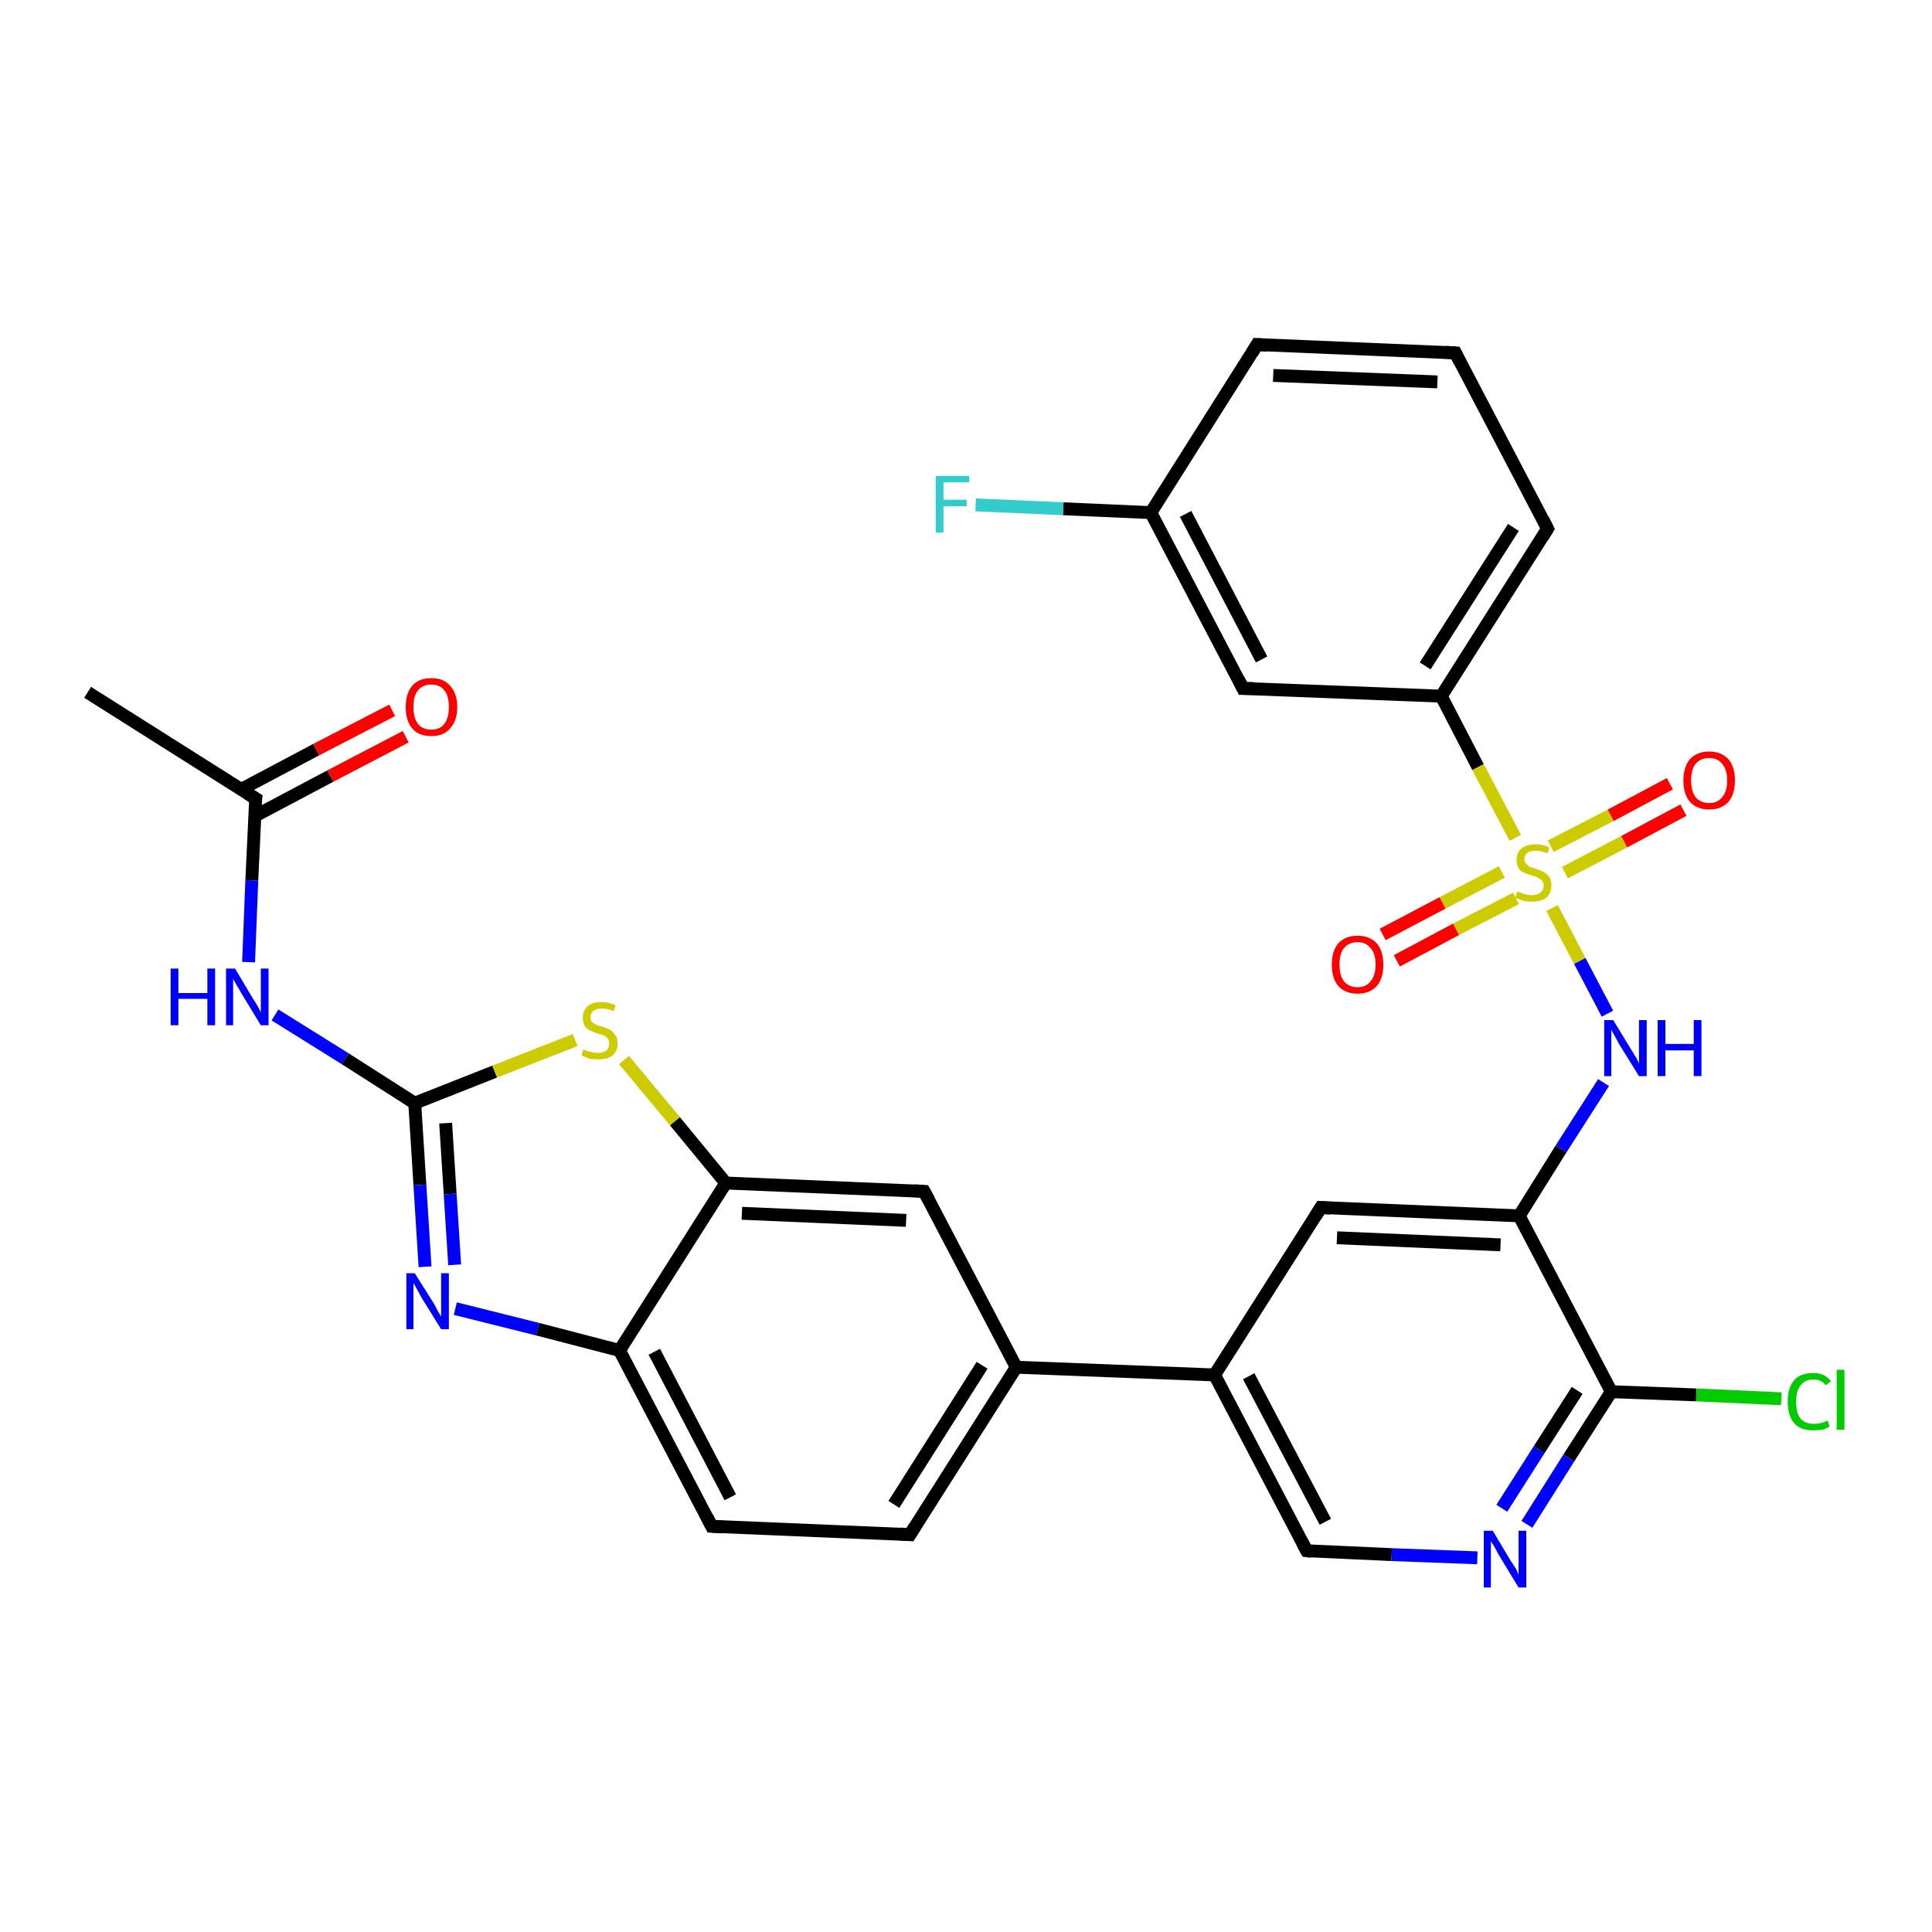 <?xml version='1.0' encoding='iso-8859-1'?>
<svg version='1.1' baseProfile='full'
              xmlns='http://www.w3.org/2000/svg'
                      xmlns:rdkit='http://www.rdkit.org/xml'
                      xmlns:xlink='http://www.w3.org/1999/xlink'
                  xml:space='preserve'
width='300px' height='300px' viewBox='0 0 300 300'>
<!-- END OF HEADER -->
<rect style='opacity:1.0;fill:#FFFFFF;stroke:none' width='300.0' height='300.0' x='0.0' y='0.0'> </rect>
<path class='bond-0 atom-0 atom-1' d='M 13.6,107.5 L 39.7,124.0' style='fill:none;fill-rule:evenodd;stroke:#000000;stroke-width:2.0px;stroke-linecap:butt;stroke-linejoin:miter;stroke-opacity:1' />
<path class='bond-1 atom-1 atom-2' d='M 39.6,126.7 L 51.3,120.5' style='fill:none;fill-rule:evenodd;stroke:#000000;stroke-width:2.0px;stroke-linecap:butt;stroke-linejoin:miter;stroke-opacity:1' />
<path class='bond-1 atom-1 atom-2' d='M 51.3,120.5 L 63.0,114.4' style='fill:none;fill-rule:evenodd;stroke:#FF0000;stroke-width:2.0px;stroke-linecap:butt;stroke-linejoin:miter;stroke-opacity:1' />
<path class='bond-1 atom-1 atom-2' d='M 37.4,122.6 L 49.1,116.4' style='fill:none;fill-rule:evenodd;stroke:#000000;stroke-width:2.0px;stroke-linecap:butt;stroke-linejoin:miter;stroke-opacity:1' />
<path class='bond-1 atom-1 atom-2' d='M 49.1,116.4 L 60.9,110.3' style='fill:none;fill-rule:evenodd;stroke:#FF0000;stroke-width:2.0px;stroke-linecap:butt;stroke-linejoin:miter;stroke-opacity:1' />
<path class='bond-2 atom-1 atom-3' d='M 39.7,124.0 L 39.1,136.7' style='fill:none;fill-rule:evenodd;stroke:#000000;stroke-width:2.0px;stroke-linecap:butt;stroke-linejoin:miter;stroke-opacity:1' />
<path class='bond-2 atom-1 atom-3' d='M 39.1,136.7 L 38.6,149.4' style='fill:none;fill-rule:evenodd;stroke:#0000FF;stroke-width:2.0px;stroke-linecap:butt;stroke-linejoin:miter;stroke-opacity:1' />
<path class='bond-3 atom-3 atom-4' d='M 42.7,157.6 L 53.6,164.4' style='fill:none;fill-rule:evenodd;stroke:#0000FF;stroke-width:2.0px;stroke-linecap:butt;stroke-linejoin:miter;stroke-opacity:1' />
<path class='bond-3 atom-3 atom-4' d='M 53.6,164.4 L 64.4,171.3' style='fill:none;fill-rule:evenodd;stroke:#000000;stroke-width:2.0px;stroke-linecap:butt;stroke-linejoin:miter;stroke-opacity:1' />
<path class='bond-4 atom-4 atom-5' d='M 64.4,171.3 L 65.2,184.0' style='fill:none;fill-rule:evenodd;stroke:#000000;stroke-width:2.0px;stroke-linecap:butt;stroke-linejoin:miter;stroke-opacity:1' />
<path class='bond-4 atom-4 atom-5' d='M 65.2,184.0 L 66.0,196.7' style='fill:none;fill-rule:evenodd;stroke:#0000FF;stroke-width:2.0px;stroke-linecap:butt;stroke-linejoin:miter;stroke-opacity:1' />
<path class='bond-4 atom-4 atom-5' d='M 69.2,174.4 L 69.9,185.4' style='fill:none;fill-rule:evenodd;stroke:#000000;stroke-width:2.0px;stroke-linecap:butt;stroke-linejoin:miter;stroke-opacity:1' />
<path class='bond-4 atom-4 atom-5' d='M 69.9,185.4 L 70.6,196.4' style='fill:none;fill-rule:evenodd;stroke:#0000FF;stroke-width:2.0px;stroke-linecap:butt;stroke-linejoin:miter;stroke-opacity:1' />
<path class='bond-5 atom-5 atom-6' d='M 70.7,203.2 L 83.5,206.4' style='fill:none;fill-rule:evenodd;stroke:#0000FF;stroke-width:2.0px;stroke-linecap:butt;stroke-linejoin:miter;stroke-opacity:1' />
<path class='bond-5 atom-5 atom-6' d='M 83.5,206.4 L 96.2,209.7' style='fill:none;fill-rule:evenodd;stroke:#000000;stroke-width:2.0px;stroke-linecap:butt;stroke-linejoin:miter;stroke-opacity:1' />
<path class='bond-6 atom-6 atom-7' d='M 96.2,209.7 L 110.5,237.0' style='fill:none;fill-rule:evenodd;stroke:#000000;stroke-width:2.0px;stroke-linecap:butt;stroke-linejoin:miter;stroke-opacity:1' />
<path class='bond-6 atom-6 atom-7' d='M 101.6,209.9 L 113.4,232.5' style='fill:none;fill-rule:evenodd;stroke:#000000;stroke-width:2.0px;stroke-linecap:butt;stroke-linejoin:miter;stroke-opacity:1' />
<path class='bond-7 atom-7 atom-8' d='M 110.5,237.0 L 141.3,238.3' style='fill:none;fill-rule:evenodd;stroke:#000000;stroke-width:2.0px;stroke-linecap:butt;stroke-linejoin:miter;stroke-opacity:1' />
<path class='bond-8 atom-8 atom-9' d='M 141.3,238.3 L 157.8,212.3' style='fill:none;fill-rule:evenodd;stroke:#000000;stroke-width:2.0px;stroke-linecap:butt;stroke-linejoin:miter;stroke-opacity:1' />
<path class='bond-8 atom-8 atom-9' d='M 138.8,233.6 L 152.5,212.0' style='fill:none;fill-rule:evenodd;stroke:#000000;stroke-width:2.0px;stroke-linecap:butt;stroke-linejoin:miter;stroke-opacity:1' />
<path class='bond-9 atom-9 atom-10' d='M 157.8,212.3 L 143.5,185.0' style='fill:none;fill-rule:evenodd;stroke:#000000;stroke-width:2.0px;stroke-linecap:butt;stroke-linejoin:miter;stroke-opacity:1' />
<path class='bond-10 atom-10 atom-11' d='M 143.5,185.0 L 112.7,183.7' style='fill:none;fill-rule:evenodd;stroke:#000000;stroke-width:2.0px;stroke-linecap:butt;stroke-linejoin:miter;stroke-opacity:1' />
<path class='bond-10 atom-10 atom-11' d='M 140.7,189.5 L 115.2,188.4' style='fill:none;fill-rule:evenodd;stroke:#000000;stroke-width:2.0px;stroke-linecap:butt;stroke-linejoin:miter;stroke-opacity:1' />
<path class='bond-11 atom-11 atom-12' d='M 112.7,183.7 L 104.8,174.1' style='fill:none;fill-rule:evenodd;stroke:#000000;stroke-width:2.0px;stroke-linecap:butt;stroke-linejoin:miter;stroke-opacity:1' />
<path class='bond-11 atom-11 atom-12' d='M 104.8,174.1 L 96.9,164.6' style='fill:none;fill-rule:evenodd;stroke:#CCCC00;stroke-width:2.0px;stroke-linecap:butt;stroke-linejoin:miter;stroke-opacity:1' />
<path class='bond-12 atom-9 atom-13' d='M 157.8,212.3 L 188.6,213.5' style='fill:none;fill-rule:evenodd;stroke:#000000;stroke-width:2.0px;stroke-linecap:butt;stroke-linejoin:miter;stroke-opacity:1' />
<path class='bond-13 atom-13 atom-14' d='M 188.6,213.5 L 202.9,240.8' style='fill:none;fill-rule:evenodd;stroke:#000000;stroke-width:2.0px;stroke-linecap:butt;stroke-linejoin:miter;stroke-opacity:1' />
<path class='bond-13 atom-13 atom-14' d='M 193.9,213.7 L 205.8,236.3' style='fill:none;fill-rule:evenodd;stroke:#000000;stroke-width:2.0px;stroke-linecap:butt;stroke-linejoin:miter;stroke-opacity:1' />
<path class='bond-14 atom-14 atom-15' d='M 202.9,240.8 L 216.1,241.4' style='fill:none;fill-rule:evenodd;stroke:#000000;stroke-width:2.0px;stroke-linecap:butt;stroke-linejoin:miter;stroke-opacity:1' />
<path class='bond-14 atom-14 atom-15' d='M 216.1,241.4 L 229.4,241.9' style='fill:none;fill-rule:evenodd;stroke:#0000FF;stroke-width:2.0px;stroke-linecap:butt;stroke-linejoin:miter;stroke-opacity:1' />
<path class='bond-15 atom-15 atom-16' d='M 237.1,236.7 L 243.6,226.4' style='fill:none;fill-rule:evenodd;stroke:#0000FF;stroke-width:2.0px;stroke-linecap:butt;stroke-linejoin:miter;stroke-opacity:1' />
<path class='bond-15 atom-15 atom-16' d='M 243.6,226.4 L 250.2,216.1' style='fill:none;fill-rule:evenodd;stroke:#000000;stroke-width:2.0px;stroke-linecap:butt;stroke-linejoin:miter;stroke-opacity:1' />
<path class='bond-15 atom-15 atom-16' d='M 233.2,234.2 L 239.0,225.1' style='fill:none;fill-rule:evenodd;stroke:#0000FF;stroke-width:2.0px;stroke-linecap:butt;stroke-linejoin:miter;stroke-opacity:1' />
<path class='bond-15 atom-15 atom-16' d='M 239.0,225.1 L 244.9,215.9' style='fill:none;fill-rule:evenodd;stroke:#000000;stroke-width:2.0px;stroke-linecap:butt;stroke-linejoin:miter;stroke-opacity:1' />
<path class='bond-16 atom-16 atom-17' d='M 250.2,216.1 L 263.4,216.6' style='fill:none;fill-rule:evenodd;stroke:#000000;stroke-width:2.0px;stroke-linecap:butt;stroke-linejoin:miter;stroke-opacity:1' />
<path class='bond-16 atom-16 atom-17' d='M 263.4,216.6 L 276.6,217.2' style='fill:none;fill-rule:evenodd;stroke:#00CC00;stroke-width:2.0px;stroke-linecap:butt;stroke-linejoin:miter;stroke-opacity:1' />
<path class='bond-17 atom-16 atom-18' d='M 250.2,216.1 L 235.9,188.8' style='fill:none;fill-rule:evenodd;stroke:#000000;stroke-width:2.0px;stroke-linecap:butt;stroke-linejoin:miter;stroke-opacity:1' />
<path class='bond-18 atom-18 atom-19' d='M 235.9,188.8 L 242.4,178.4' style='fill:none;fill-rule:evenodd;stroke:#000000;stroke-width:2.0px;stroke-linecap:butt;stroke-linejoin:miter;stroke-opacity:1' />
<path class='bond-18 atom-18 atom-19' d='M 242.4,178.4 L 249.0,168.1' style='fill:none;fill-rule:evenodd;stroke:#0000FF;stroke-width:2.0px;stroke-linecap:butt;stroke-linejoin:miter;stroke-opacity:1' />
<path class='bond-19 atom-19 atom-20' d='M 249.6,157.4 L 245.3,149.2' style='fill:none;fill-rule:evenodd;stroke:#0000FF;stroke-width:2.0px;stroke-linecap:butt;stroke-linejoin:miter;stroke-opacity:1' />
<path class='bond-19 atom-19 atom-20' d='M 245.3,149.2 L 241.0,141.0' style='fill:none;fill-rule:evenodd;stroke:#CCCC00;stroke-width:2.0px;stroke-linecap:butt;stroke-linejoin:miter;stroke-opacity:1' />
<path class='bond-20 atom-20 atom-21' d='M 233.2,135.4 L 224.0,140.2' style='fill:none;fill-rule:evenodd;stroke:#CCCC00;stroke-width:2.0px;stroke-linecap:butt;stroke-linejoin:miter;stroke-opacity:1' />
<path class='bond-20 atom-20 atom-21' d='M 224.0,140.2 L 214.7,145.1' style='fill:none;fill-rule:evenodd;stroke:#FF0000;stroke-width:2.0px;stroke-linecap:butt;stroke-linejoin:miter;stroke-opacity:1' />
<path class='bond-20 atom-20 atom-21' d='M 235.4,139.5 L 226.1,144.3' style='fill:none;fill-rule:evenodd;stroke:#CCCC00;stroke-width:2.0px;stroke-linecap:butt;stroke-linejoin:miter;stroke-opacity:1' />
<path class='bond-20 atom-20 atom-21' d='M 226.1,144.3 L 216.9,149.2' style='fill:none;fill-rule:evenodd;stroke:#FF0000;stroke-width:2.0px;stroke-linecap:butt;stroke-linejoin:miter;stroke-opacity:1' />
<path class='bond-21 atom-20 atom-22' d='M 243.0,135.5 L 252.2,130.7' style='fill:none;fill-rule:evenodd;stroke:#CCCC00;stroke-width:2.0px;stroke-linecap:butt;stroke-linejoin:miter;stroke-opacity:1' />
<path class='bond-21 atom-20 atom-22' d='M 252.2,130.7 L 261.4,125.8' style='fill:none;fill-rule:evenodd;stroke:#FF0000;stroke-width:2.0px;stroke-linecap:butt;stroke-linejoin:miter;stroke-opacity:1' />
<path class='bond-21 atom-20 atom-22' d='M 240.8,131.4 L 250.1,126.6' style='fill:none;fill-rule:evenodd;stroke:#CCCC00;stroke-width:2.0px;stroke-linecap:butt;stroke-linejoin:miter;stroke-opacity:1' />
<path class='bond-21 atom-20 atom-22' d='M 250.1,126.6 L 259.3,121.7' style='fill:none;fill-rule:evenodd;stroke:#FF0000;stroke-width:2.0px;stroke-linecap:butt;stroke-linejoin:miter;stroke-opacity:1' />
<path class='bond-22 atom-20 atom-23' d='M 235.3,130.1 L 229.5,119.1' style='fill:none;fill-rule:evenodd;stroke:#CCCC00;stroke-width:2.0px;stroke-linecap:butt;stroke-linejoin:miter;stroke-opacity:1' />
<path class='bond-22 atom-20 atom-23' d='M 229.5,119.1 L 223.8,108.1' style='fill:none;fill-rule:evenodd;stroke:#000000;stroke-width:2.0px;stroke-linecap:butt;stroke-linejoin:miter;stroke-opacity:1' />
<path class='bond-23 atom-23 atom-24' d='M 223.8,108.1 L 240.3,82.1' style='fill:none;fill-rule:evenodd;stroke:#000000;stroke-width:2.0px;stroke-linecap:butt;stroke-linejoin:miter;stroke-opacity:1' />
<path class='bond-23 atom-23 atom-24' d='M 221.3,103.4 L 235.0,81.9' style='fill:none;fill-rule:evenodd;stroke:#000000;stroke-width:2.0px;stroke-linecap:butt;stroke-linejoin:miter;stroke-opacity:1' />
<path class='bond-24 atom-24 atom-25' d='M 240.3,82.1 L 226.0,54.8' style='fill:none;fill-rule:evenodd;stroke:#000000;stroke-width:2.0px;stroke-linecap:butt;stroke-linejoin:miter;stroke-opacity:1' />
<path class='bond-25 atom-25 atom-26' d='M 226.0,54.8 L 195.2,53.5' style='fill:none;fill-rule:evenodd;stroke:#000000;stroke-width:2.0px;stroke-linecap:butt;stroke-linejoin:miter;stroke-opacity:1' />
<path class='bond-25 atom-25 atom-26' d='M 223.2,59.3 L 197.7,58.3' style='fill:none;fill-rule:evenodd;stroke:#000000;stroke-width:2.0px;stroke-linecap:butt;stroke-linejoin:miter;stroke-opacity:1' />
<path class='bond-26 atom-26 atom-27' d='M 195.2,53.5 L 178.7,79.6' style='fill:none;fill-rule:evenodd;stroke:#000000;stroke-width:2.0px;stroke-linecap:butt;stroke-linejoin:miter;stroke-opacity:1' />
<path class='bond-27 atom-27 atom-28' d='M 178.7,79.6 L 165.1,79.0' style='fill:none;fill-rule:evenodd;stroke:#000000;stroke-width:2.0px;stroke-linecap:butt;stroke-linejoin:miter;stroke-opacity:1' />
<path class='bond-27 atom-27 atom-28' d='M 165.1,79.0 L 151.5,78.4' style='fill:none;fill-rule:evenodd;stroke:#33CCCC;stroke-width:2.0px;stroke-linecap:butt;stroke-linejoin:miter;stroke-opacity:1' />
<path class='bond-28 atom-27 atom-29' d='M 178.7,79.6 L 193.0,106.9' style='fill:none;fill-rule:evenodd;stroke:#000000;stroke-width:2.0px;stroke-linecap:butt;stroke-linejoin:miter;stroke-opacity:1' />
<path class='bond-28 atom-27 atom-29' d='M 184.1,79.8 L 195.9,102.4' style='fill:none;fill-rule:evenodd;stroke:#000000;stroke-width:2.0px;stroke-linecap:butt;stroke-linejoin:miter;stroke-opacity:1' />
<path class='bond-29 atom-18 atom-30' d='M 235.9,188.8 L 205.1,187.5' style='fill:none;fill-rule:evenodd;stroke:#000000;stroke-width:2.0px;stroke-linecap:butt;stroke-linejoin:miter;stroke-opacity:1' />
<path class='bond-29 atom-18 atom-30' d='M 233.0,193.3 L 207.6,192.2' style='fill:none;fill-rule:evenodd;stroke:#000000;stroke-width:2.0px;stroke-linecap:butt;stroke-linejoin:miter;stroke-opacity:1' />
<path class='bond-30 atom-12 atom-4' d='M 89.3,161.5 L 76.8,166.4' style='fill:none;fill-rule:evenodd;stroke:#CCCC00;stroke-width:2.0px;stroke-linecap:butt;stroke-linejoin:miter;stroke-opacity:1' />
<path class='bond-30 atom-12 atom-4' d='M 76.8,166.4 L 64.4,171.3' style='fill:none;fill-rule:evenodd;stroke:#000000;stroke-width:2.0px;stroke-linecap:butt;stroke-linejoin:miter;stroke-opacity:1' />
<path class='bond-31 atom-30 atom-13' d='M 205.1,187.5 L 188.6,213.5' style='fill:none;fill-rule:evenodd;stroke:#000000;stroke-width:2.0px;stroke-linecap:butt;stroke-linejoin:miter;stroke-opacity:1' />
<path class='bond-32 atom-11 atom-6' d='M 112.7,183.7 L 96.2,209.7' style='fill:none;fill-rule:evenodd;stroke:#000000;stroke-width:2.0px;stroke-linecap:butt;stroke-linejoin:miter;stroke-opacity:1' />
<path class='bond-33 atom-29 atom-23' d='M 193.0,106.9 L 223.8,108.1' style='fill:none;fill-rule:evenodd;stroke:#000000;stroke-width:2.0px;stroke-linecap:butt;stroke-linejoin:miter;stroke-opacity:1' />
<path d='M 38.4,123.2 L 39.7,124.0 L 39.6,124.7' style='fill:none;stroke:#000000;stroke-width:2.0px;stroke-linecap:butt;stroke-linejoin:miter;stroke-opacity:1;' />
<path d='M 109.8,235.6 L 110.5,237.0 L 112.1,237.1' style='fill:none;stroke:#000000;stroke-width:2.0px;stroke-linecap:butt;stroke-linejoin:miter;stroke-opacity:1;' />
<path d='M 139.8,238.2 L 141.3,238.3 L 142.1,237.0' style='fill:none;stroke:#000000;stroke-width:2.0px;stroke-linecap:butt;stroke-linejoin:miter;stroke-opacity:1;' />
<path d='M 144.2,186.3 L 143.5,185.0 L 142.0,184.9' style='fill:none;stroke:#000000;stroke-width:2.0px;stroke-linecap:butt;stroke-linejoin:miter;stroke-opacity:1;' />
<path d='M 202.2,239.5 L 202.9,240.8 L 203.6,240.9' style='fill:none;stroke:#000000;stroke-width:2.0px;stroke-linecap:butt;stroke-linejoin:miter;stroke-opacity:1;' />
<path d='M 239.5,83.4 L 240.3,82.1 L 239.6,80.7' style='fill:none;stroke:#000000;stroke-width:2.0px;stroke-linecap:butt;stroke-linejoin:miter;stroke-opacity:1;' />
<path d='M 226.7,56.2 L 226.0,54.8 L 224.5,54.7' style='fill:none;stroke:#000000;stroke-width:2.0px;stroke-linecap:butt;stroke-linejoin:miter;stroke-opacity:1;' />
<path d='M 196.8,53.6 L 195.2,53.5 L 194.4,54.8' style='fill:none;stroke:#000000;stroke-width:2.0px;stroke-linecap:butt;stroke-linejoin:miter;stroke-opacity:1;' />
<path d='M 192.3,105.5 L 193.0,106.9 L 194.6,106.9' style='fill:none;stroke:#000000;stroke-width:2.0px;stroke-linecap:butt;stroke-linejoin:miter;stroke-opacity:1;' />
<path d='M 206.6,187.6 L 205.1,187.5 L 204.3,188.8' style='fill:none;stroke:#000000;stroke-width:2.0px;stroke-linecap:butt;stroke-linejoin:miter;stroke-opacity:1;' />
<path class='atom-2' d='M 63.0 109.8
Q 63.0 107.7, 64.0 106.5
Q 65.0 105.3, 67.0 105.3
Q 68.9 105.3, 69.9 106.5
Q 71.0 107.7, 71.0 109.8
Q 71.0 111.9, 69.9 113.1
Q 68.9 114.3, 67.0 114.3
Q 65.0 114.3, 64.0 113.1
Q 63.0 111.9, 63.0 109.8
M 67.0 113.3
Q 68.3 113.3, 69.0 112.4
Q 69.7 111.5, 69.7 109.8
Q 69.7 108.0, 69.0 107.2
Q 68.3 106.3, 67.0 106.3
Q 65.6 106.3, 64.9 107.2
Q 64.2 108.0, 64.2 109.8
Q 64.2 111.5, 64.9 112.4
Q 65.6 113.3, 67.0 113.3
' fill='#FF0000'/>
<path class='atom-3' d='M 26.5 150.4
L 27.7 150.4
L 27.7 154.2
L 32.2 154.2
L 32.2 150.4
L 33.4 150.4
L 33.4 159.2
L 32.2 159.2
L 32.2 155.1
L 27.7 155.1
L 27.7 159.2
L 26.5 159.2
L 26.5 150.4
' fill='#0000FF'/>
<path class='atom-3' d='M 36.5 150.4
L 39.3 155.1
Q 39.6 155.5, 40.1 156.4
Q 40.5 157.2, 40.5 157.2
L 40.5 150.4
L 41.7 150.4
L 41.7 159.2
L 40.5 159.2
L 37.4 154.1
Q 37.1 153.5, 36.7 152.9
Q 36.3 152.2, 36.2 152.0
L 36.2 159.2
L 35.1 159.2
L 35.1 150.4
L 36.5 150.4
' fill='#0000FF'/>
<path class='atom-5' d='M 64.4 197.7
L 67.3 202.3
Q 67.6 202.8, 68.0 203.6
Q 68.5 204.4, 68.5 204.5
L 68.5 197.7
L 69.7 197.7
L 69.7 206.4
L 68.5 206.4
L 65.4 201.4
Q 65.1 200.8, 64.7 200.1
Q 64.3 199.4, 64.2 199.2
L 64.2 206.4
L 63.1 206.4
L 63.1 197.7
L 64.4 197.7
' fill='#0000FF'/>
<path class='atom-12' d='M 90.6 162.9
Q 90.7 163.0, 91.1 163.2
Q 91.5 163.3, 92.0 163.4
Q 92.4 163.5, 92.9 163.5
Q 93.7 163.5, 94.2 163.1
Q 94.6 162.7, 94.6 162.0
Q 94.6 161.6, 94.4 161.3
Q 94.2 161.0, 93.8 160.8
Q 93.4 160.6, 92.8 160.5
Q 92.0 160.2, 91.6 160.0
Q 91.1 159.8, 90.8 159.3
Q 90.5 158.8, 90.5 158.0
Q 90.5 157.0, 91.2 156.3
Q 91.9 155.6, 93.4 155.6
Q 94.4 155.6, 95.6 156.1
L 95.3 157.0
Q 94.3 156.6, 93.5 156.6
Q 92.6 156.6, 92.1 157.0
Q 91.7 157.3, 91.7 157.9
Q 91.7 158.4, 91.9 158.7
Q 92.2 158.9, 92.5 159.1
Q 92.9 159.3, 93.5 159.4
Q 94.3 159.7, 94.7 159.9
Q 95.2 160.2, 95.5 160.7
Q 95.9 161.2, 95.9 162.0
Q 95.9 163.2, 95.1 163.9
Q 94.3 164.5, 92.9 164.5
Q 92.1 164.5, 91.5 164.4
Q 91.0 164.2, 90.3 163.9
L 90.6 162.9
' fill='#CCCC00'/>
<path class='atom-15' d='M 231.8 237.7
L 234.6 242.4
Q 234.9 242.8, 235.4 243.6
Q 235.8 244.5, 235.8 244.5
L 235.8 237.7
L 237.0 237.7
L 237.0 246.5
L 235.8 246.5
L 232.7 241.4
Q 232.4 240.8, 232.0 240.1
Q 231.6 239.5, 231.5 239.3
L 231.5 246.5
L 230.4 246.5
L 230.4 237.7
L 231.8 237.7
' fill='#0000FF'/>
<path class='atom-17' d='M 277.6 217.6
Q 277.6 215.5, 278.6 214.3
Q 279.6 213.2, 281.6 213.2
Q 283.4 213.2, 284.3 214.5
L 283.5 215.1
Q 282.8 214.2, 281.6 214.2
Q 280.3 214.2, 279.6 215.1
Q 278.9 216.0, 278.9 217.6
Q 278.9 219.4, 279.6 220.3
Q 280.3 221.1, 281.7 221.1
Q 282.7 221.1, 283.8 220.6
L 284.1 221.5
Q 283.7 221.8, 283.0 222.0
Q 282.3 222.1, 281.5 222.1
Q 279.6 222.1, 278.6 221.0
Q 277.6 219.8, 277.6 217.6
' fill='#00CC00'/>
<path class='atom-17' d='M 285.2 212.7
L 286.4 212.7
L 286.4 222.0
L 285.2 222.0
L 285.2 212.7
' fill='#00CC00'/>
<path class='atom-19' d='M 250.5 158.4
L 253.3 163.0
Q 253.6 163.5, 254.1 164.3
Q 254.5 165.1, 254.5 165.2
L 254.5 158.4
L 255.7 158.4
L 255.7 167.1
L 254.5 167.1
L 251.4 162.1
Q 251.1 161.5, 250.7 160.8
Q 250.3 160.1, 250.2 159.9
L 250.2 167.1
L 249.1 167.1
L 249.1 158.4
L 250.5 158.4
' fill='#0000FF'/>
<path class='atom-19' d='M 257.4 158.4
L 258.6 158.4
L 258.6 162.1
L 263.0 162.1
L 263.0 158.4
L 264.2 158.4
L 264.2 167.1
L 263.0 167.1
L 263.0 163.1
L 258.6 163.1
L 258.6 167.1
L 257.4 167.1
L 257.4 158.4
' fill='#0000FF'/>
<path class='atom-20' d='M 235.6 138.4
Q 235.7 138.5, 236.1 138.6
Q 236.5 138.8, 237.0 138.9
Q 237.4 139.0, 237.9 139.0
Q 238.7 139.0, 239.2 138.6
Q 239.7 138.2, 239.7 137.5
Q 239.7 137.0, 239.4 136.7
Q 239.2 136.5, 238.8 136.3
Q 238.5 136.1, 237.8 135.9
Q 237.1 135.7, 236.6 135.5
Q 236.1 135.3, 235.8 134.8
Q 235.5 134.3, 235.5 133.5
Q 235.5 132.4, 236.2 131.8
Q 237.0 131.1, 238.5 131.1
Q 239.5 131.1, 240.6 131.6
L 240.3 132.5
Q 239.3 132.1, 238.5 132.1
Q 237.6 132.1, 237.2 132.4
Q 236.7 132.8, 236.7 133.4
Q 236.7 133.9, 237.0 134.1
Q 237.2 134.4, 237.5 134.6
Q 237.9 134.7, 238.5 134.9
Q 239.3 135.2, 239.7 135.4
Q 240.2 135.7, 240.6 136.2
Q 240.9 136.7, 240.9 137.5
Q 240.9 138.7, 240.1 139.4
Q 239.3 140.0, 237.9 140.0
Q 237.2 140.0, 236.6 139.9
Q 236.0 139.7, 235.3 139.4
L 235.6 138.4
' fill='#CCCC00'/>
<path class='atom-21' d='M 206.8 149.8
Q 206.8 147.7, 207.8 146.5
Q 208.9 145.3, 210.8 145.3
Q 212.7 145.3, 213.8 146.5
Q 214.8 147.7, 214.8 149.8
Q 214.8 151.9, 213.8 153.1
Q 212.7 154.3, 210.8 154.3
Q 208.9 154.3, 207.8 153.1
Q 206.8 151.9, 206.8 149.8
M 210.8 153.3
Q 212.1 153.3, 212.8 152.4
Q 213.6 151.5, 213.6 149.8
Q 213.6 148.0, 212.8 147.2
Q 212.1 146.3, 210.8 146.3
Q 209.5 146.3, 208.7 147.2
Q 208.0 148.0, 208.0 149.8
Q 208.0 151.5, 208.7 152.4
Q 209.5 153.3, 210.8 153.3
' fill='#FF0000'/>
<path class='atom-22' d='M 261.4 121.2
Q 261.4 119.1, 262.4 117.9
Q 263.5 116.7, 265.4 116.7
Q 267.3 116.7, 268.4 117.9
Q 269.4 119.1, 269.4 121.2
Q 269.4 123.3, 268.4 124.5
Q 267.3 125.7, 265.4 125.7
Q 263.5 125.7, 262.4 124.5
Q 261.4 123.3, 261.4 121.2
M 265.4 124.7
Q 266.7 124.7, 267.4 123.8
Q 268.2 122.9, 268.2 121.2
Q 268.2 119.5, 267.4 118.6
Q 266.7 117.7, 265.4 117.7
Q 264.1 117.7, 263.3 118.6
Q 262.6 119.4, 262.6 121.2
Q 262.6 122.9, 263.3 123.8
Q 264.1 124.7, 265.4 124.7
' fill='#FF0000'/>
<path class='atom-28' d='M 145.3 73.9
L 150.5 73.9
L 150.5 74.9
L 146.5 74.9
L 146.5 77.6
L 150.1 77.6
L 150.1 78.6
L 146.5 78.6
L 146.5 82.7
L 145.3 82.7
L 145.3 73.9
' fill='#33CCCC'/>
</svg>
